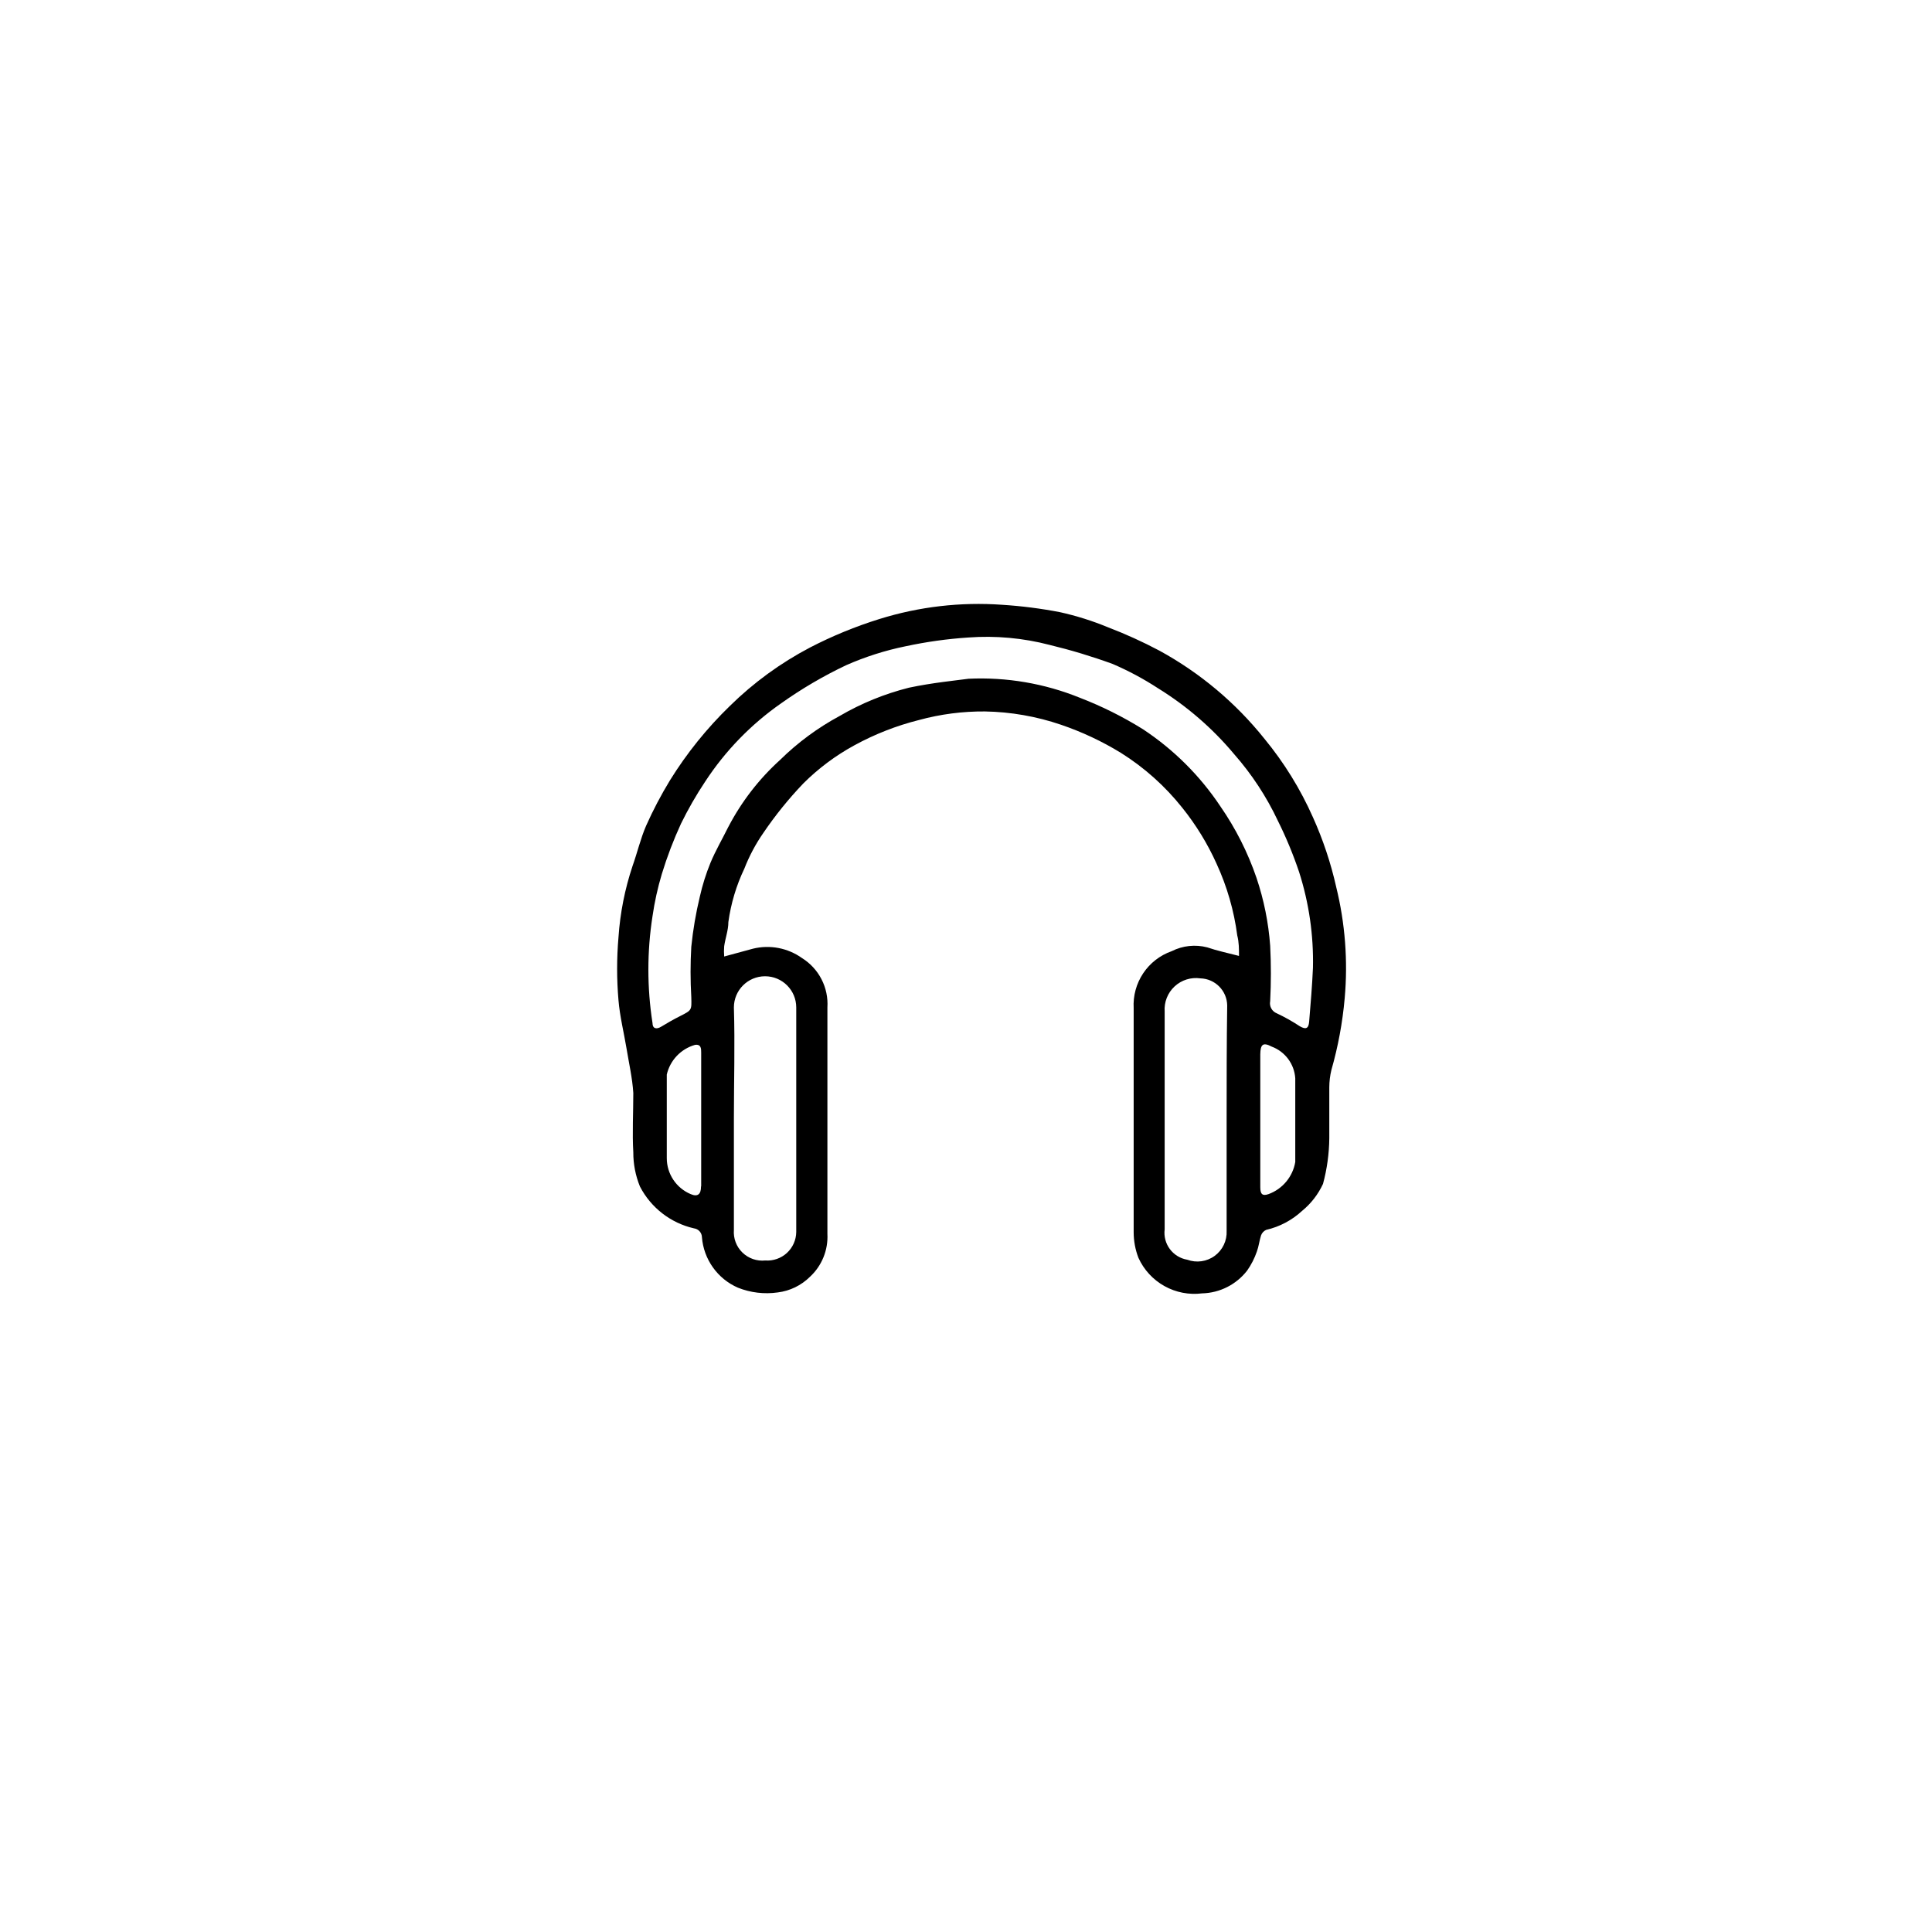 <?xml version="1.0" encoding="UTF-8"?>
<!-- Uploaded to: ICON Repo, www.iconrepo.com, Generator: ICON Repo Mixer Tools -->
<svg fill="#000000" width="800px" height="800px" version="1.1" viewBox="144 144 512 512" xmlns="http://www.w3.org/2000/svg">
 <path d="m498.09 378.99c2.387 9.664 3.152 19.66 2.266 29.574-0.57 6.43-1.75 12.789-3.523 18.996-0.363 1.5-0.551 3.039-0.555 4.582v13.504c-0.043 4.082-0.602 8.148-1.664 12.09-1.281 2.773-3.176 5.223-5.543 7.156-2.676 2.481-5.961 4.219-9.52 5.035-0.633 0.285-1.125 0.812-1.359 1.461-0.453 1.41-0.605 2.922-1.109 4.281v0.004c-0.617 1.789-1.48 3.488-2.57 5.035-2.867 3.711-7.254 5.934-11.941 6.047-3.449 0.441-6.949-0.238-9.988-1.934-3.035-1.695-5.453-4.32-6.887-7.488-0.836-2.168-1.262-4.477-1.262-6.801v-59.348c-0.184-3.273 0.699-6.516 2.516-9.242 1.816-2.723 4.473-4.785 7.562-5.871 2.91-1.473 6.262-1.832 9.422-1.008 2.519 0.855 5.039 1.41 8.414 2.266 0-1.812 0-3.629-0.453-5.391h-0.004c-0.859-6.59-2.711-13.008-5.488-19.043-2.387-5.301-5.434-10.277-9.07-14.812-4.562-5.738-10.062-10.664-16.273-14.562-4.996-3.062-10.32-5.562-15.871-7.453-6.492-2.215-13.293-3.406-20.152-3.527-5.902-0.047-11.785 0.715-17.48 2.266-5.973 1.5-11.727 3.75-17.129 6.703-4.957 2.699-9.504 6.09-13.504 10.074-3.906 4.078-7.461 8.477-10.629 13.148-2.047 2.949-3.738 6.129-5.039 9.473-2.133 4.473-3.562 9.246-4.231 14.156 0 2.168-0.805 4.231-1.109 6.398-0.078 0.906-0.078 1.816 0 2.723l7.609-2.066h-0.004c4.488-1.109 9.234-0.207 13 2.469 2.203 1.371 3.996 3.312 5.184 5.617 1.191 2.305 1.73 4.891 1.566 7.481v60.004c0.227 4.297-1.473 8.469-4.633 11.387-2.305 2.281-5.297 3.734-8.516 4.133-3.574 0.512-7.223 0.078-10.578-1.262-2.648-1.156-4.93-3.008-6.606-5.359-1.68-2.352-2.688-5.113-2.918-7.992-0.016-1.207-0.918-2.215-2.117-2.367-6.168-1.41-11.398-5.465-14.309-11.082-1.176-2.879-1.777-5.961-1.762-9.07-0.301-5.039 0-10.48 0-15.719-0.25-3.981-1.16-7.91-1.812-11.891-0.656-3.981-1.762-8.414-2.117-12.695-0.48-5.547-0.48-11.129 0-16.676 0.434-6.43 1.684-12.781 3.727-18.891 1.258-3.527 2.117-7.254 3.578-10.629v-0.004c1.855-4.16 3.977-8.199 6.348-12.09 4.461-7.195 9.793-13.809 15.871-19.699 6.273-6.168 13.422-11.379 21.211-15.469 5.894-3.055 12.047-5.582 18.387-7.555 10.52-3.285 21.559-4.566 32.547-3.781 5.16 0.328 10.293 0.984 15.367 1.965 4.32 0.961 8.555 2.293 12.645 3.981 4.672 1.789 9.234 3.856 13.652 6.199 10.746 5.867 20.219 13.812 27.863 23.375 5.207 6.32 9.527 13.32 12.848 20.809 2.66 5.906 4.719 12.066 6.144 18.387zm-6.144 21.516c0.195-8.629-1.047-17.227-3.68-25.445-1.555-4.621-3.422-9.133-5.594-13.5-3.023-6.43-6.941-12.398-11.637-17.734-5.738-6.856-12.543-12.738-20.152-17.434-3.82-2.492-7.848-4.648-12.039-6.449-5.461-1.988-11.027-3.668-16.676-5.035-7.031-1.836-14.316-2.5-21.566-1.965-5.574 0.367-11.113 1.145-16.574 2.316-5.438 1.105-10.742 2.797-15.82 5.039-6.008 2.852-11.758 6.223-17.18 10.074-7.984 5.566-14.824 12.613-20.152 20.758-2.375 3.566-4.512 7.285-6.398 11.133-1.996 4.332-3.695 8.793-5.086 13.352-1.098 3.664-1.922 7.402-2.469 11.184-1.461 9.383-1.461 18.934 0 28.316 0 1.461 1.008 1.762 2.316 0.957 1.309-0.805 3.324-1.965 5.039-2.82 3.074-1.562 3.023-1.512 2.922-5.039-0.254-4.43-0.254-8.871 0-13.301 0.453-4.481 1.211-8.922 2.266-13.301 0.688-3.062 1.633-6.062 2.82-8.969 1.359-3.273 3.176-6.348 4.734-9.523l0.004 0.004c3.481-6.676 8.121-12.68 13.703-17.734 4.68-4.606 9.988-8.523 15.77-11.641 5.742-3.356 11.934-5.883 18.387-7.504 6.144-1.309 12.445-1.914 15.77-2.367v-0.004c10.09-0.473 20.164 1.246 29.523 5.039 5.809 2.242 11.391 5.023 16.676 8.312 8.152 5.375 15.145 12.328 20.559 20.457 4.047 5.84 7.269 12.215 9.57 18.941 1.961 5.82 3.18 11.863 3.629 17.988 0.25 4.898 0.25 9.809 0 14.711-0.27 1.359 0.473 2.715 1.762 3.223 2.113 0.992 4.148 2.141 6.098 3.426 1.562 0.906 2.316 0.656 2.469-1.211 0.402-4.684 0.805-9.723 1.008-14.254zm-11.789 59.953c3.723-1.355 6.438-4.609 7.102-8.516v-22.168c-0.238-3.793-2.688-7.09-6.246-8.414-2.316-1.211-2.973-0.605-3.023 2.016v35.266c0 1.816 0.555 2.371 2.168 1.816zm-10.934-49.977v-0.004c-0.055-3.918-3.188-7.094-7.106-7.203-2.488-0.355-5.004 0.43-6.844 2.144-1.84 1.711-2.805 4.164-2.625 6.672v57.688c-0.488 3.859 2.156 7.414 5.992 8.059 2.445 0.898 5.176 0.516 7.273-1.027 2.098-1.539 3.281-4.031 3.156-6.629v-29.625c0-9.875 0-20.051 0.152-30.078zm-114.21 60.051v-59.551c0-4.562-3.699-8.262-8.262-8.262s-8.262 3.699-8.262 8.262c0.301 9.824 0 19.648 0 29.473v29.473c-0.176 2.238 0.648 4.438 2.254 6.004 1.605 1.566 3.824 2.34 6.059 2.109 2.098 0.152 4.168-0.566 5.723-1.984 1.551-1.422 2.453-3.418 2.488-5.523zm-25.191-12.242v-19.598-15.719c0-1.059 0-2.316-1.664-2.066h0.004c-3.731 1.07-6.582 4.082-7.457 7.859v22.168c0.004 4.164 2.508 7.918 6.348 9.523 1.863 0.805 2.719 0 2.719-1.965z"/>
</svg>